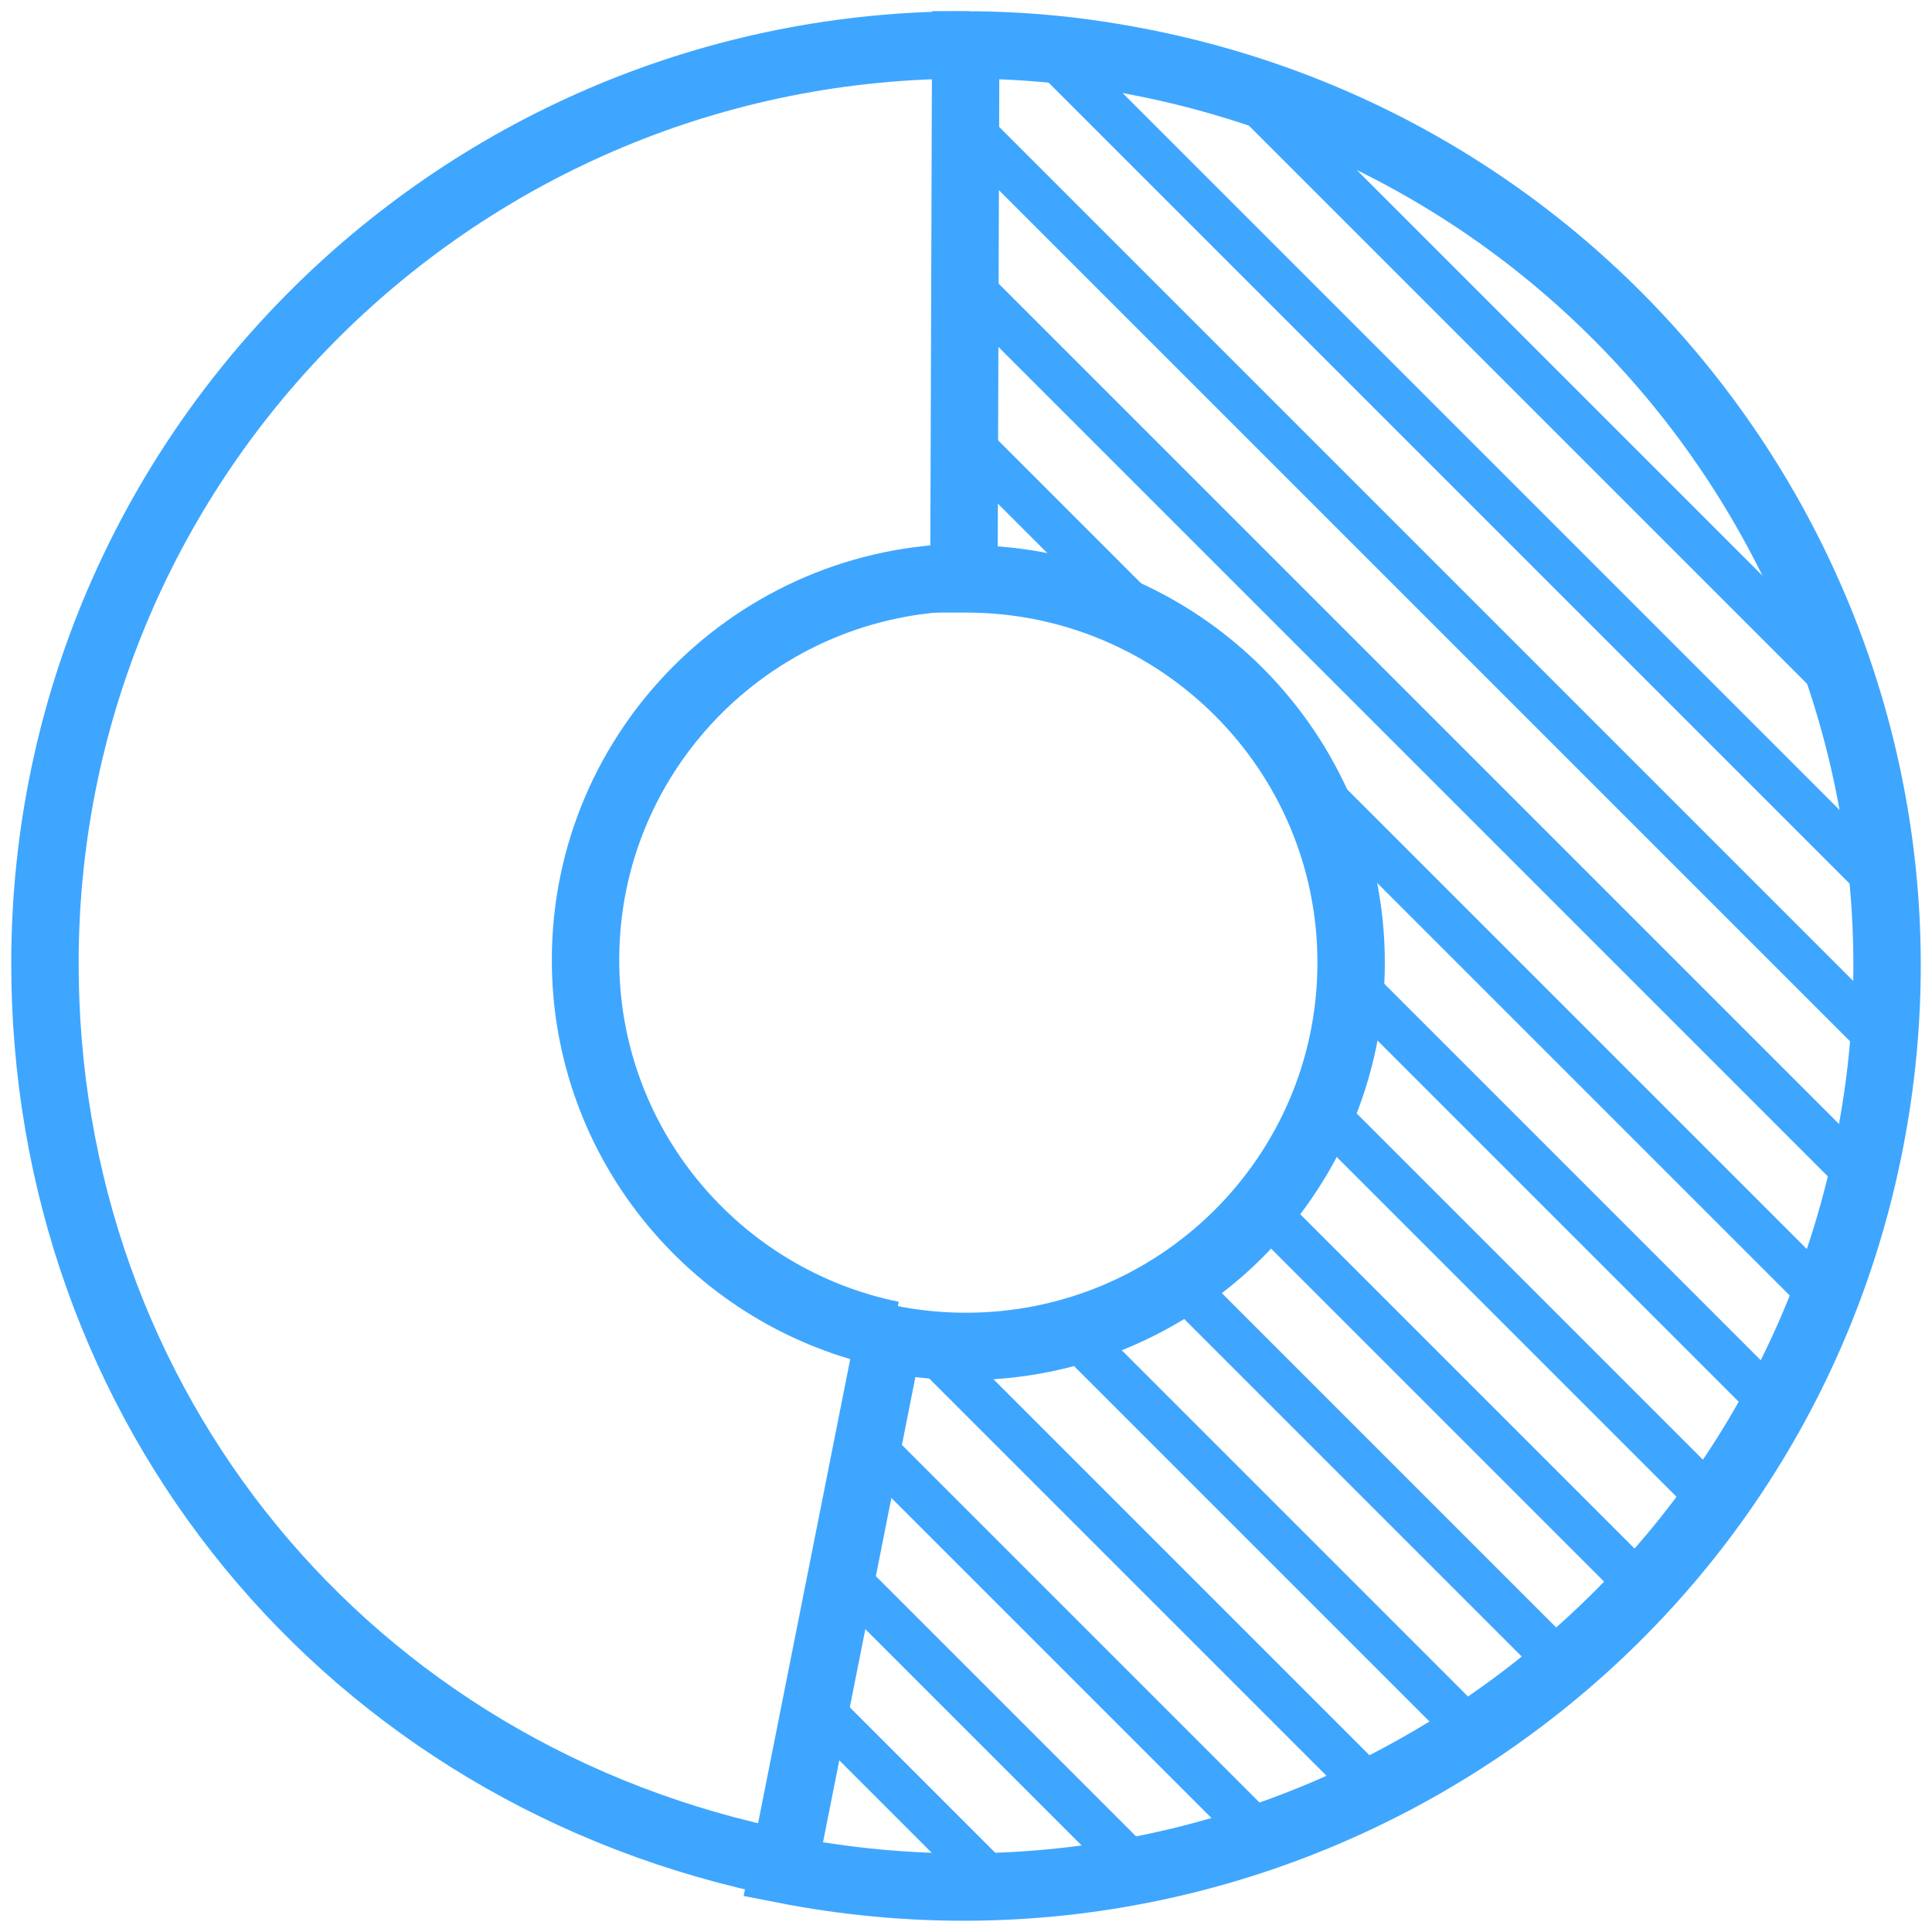 <svg width="86" height="86" viewBox="0 0 86 86" fill="none" xmlns="http://www.w3.org/2000/svg">
<path d="M60.143 42.908C60.175 33.473 52.523 25.799 43.054 25.768C43.005 25.768 42.957 25.768 42.908 25.768L42.987 1.999C45.713 2.008 48.16 2.256 50.836 2.781C73.127 7.177 87.615 28.748 83.212 50.953C78.81 73.159 57.156 87.601 34.866 83.214L39.557 59.59C40.651 59.812 41.782 59.93 42.94 59.934C52.409 59.966 60.111 52.343 60.143 42.908Z" stroke="#3EA6FF" stroke-width="3"/>
<path d="M39.709 59.418C31.9 57.828 26.037 50.926 26.064 42.674C26.095 33.315 33.69 25.745 43.058 25.698M43.137 2.001C20.495 1.925 2.076 20.167 2.001 42.74C1.934 62.606 15.495 79.115 35.036 82.974" stroke="#3EA6FF" stroke-width="3"/>
<mask id="mask0_202_608" style="mask-type:alpha" maskUnits="userSpaceOnUse" x="34" y="1" width="51" height="83">
<path d="M60.143 42.908C60.175 33.473 52.523 25.799 43.054 25.768C43.005 25.768 42.957 25.768 42.908 25.768L42.987 1.999C45.713 2.008 48.16 2.256 50.836 2.781C73.127 7.177 87.615 28.748 83.212 50.953C78.81 73.159 57.156 87.601 34.866 83.214L39.557 59.59C40.651 59.812 41.782 59.93 42.94 59.934C52.409 59.966 60.111 52.343 60.143 42.908Z" fill="#3EA6FF"/>
</mask>
<g mask="url(#mask0_202_608)">
<line x1="-45.293" y1="-5.707" x2="53.707" y2="93.293" stroke="#3EA6FF" stroke-width="2"/>
<line x1="-38.293" y1="-5.707" x2="60.707" y2="93.293" stroke="#3EA6FF" stroke-width="2"/>
<line x1="-31.293" y1="-5.707" x2="67.707" y2="93.293" stroke="#3EA6FF" stroke-width="2"/>
<line x1="-24.293" y1="-5.707" x2="74.707" y2="93.293" stroke="#3EA6FF" stroke-width="2"/>
<line x1="-17.293" y1="-5.707" x2="81.707" y2="93.293" stroke="#3EA6FF" stroke-width="2"/>
<line x1="-10.293" y1="-5.707" x2="88.707" y2="93.293" stroke="#3EA6FF" stroke-width="2"/>
<line x1="-3.293" y1="-5.707" x2="95.707" y2="93.293" stroke="#3EA6FF" stroke-width="2"/>
<line x1="3.707" y1="-5.707" x2="102.707" y2="93.293" stroke="#3EA6FF" stroke-width="2"/>
<line x1="10.707" y1="-5.707" x2="109.707" y2="93.293" stroke="#3EA6FF" stroke-width="2"/>
<line x1="17.707" y1="-5.707" x2="116.707" y2="93.293" stroke="#3EA6FF" stroke-width="2"/>
<line x1="24.707" y1="-5.707" x2="123.707" y2="93.293" stroke="#3EA6FF" stroke-width="2"/>
<line x1="31.707" y1="-5.707" x2="130.707" y2="93.293" stroke="#3EA6FF" stroke-width="2"/>
<line x1="38.707" y1="-5.707" x2="137.707" y2="93.293" stroke="#3EA6FF" stroke-width="2"/>
<line x1="45.707" y1="-5.707" x2="144.707" y2="93.293" stroke="#3EA6FF" stroke-width="2"/>
</g>
</svg>
